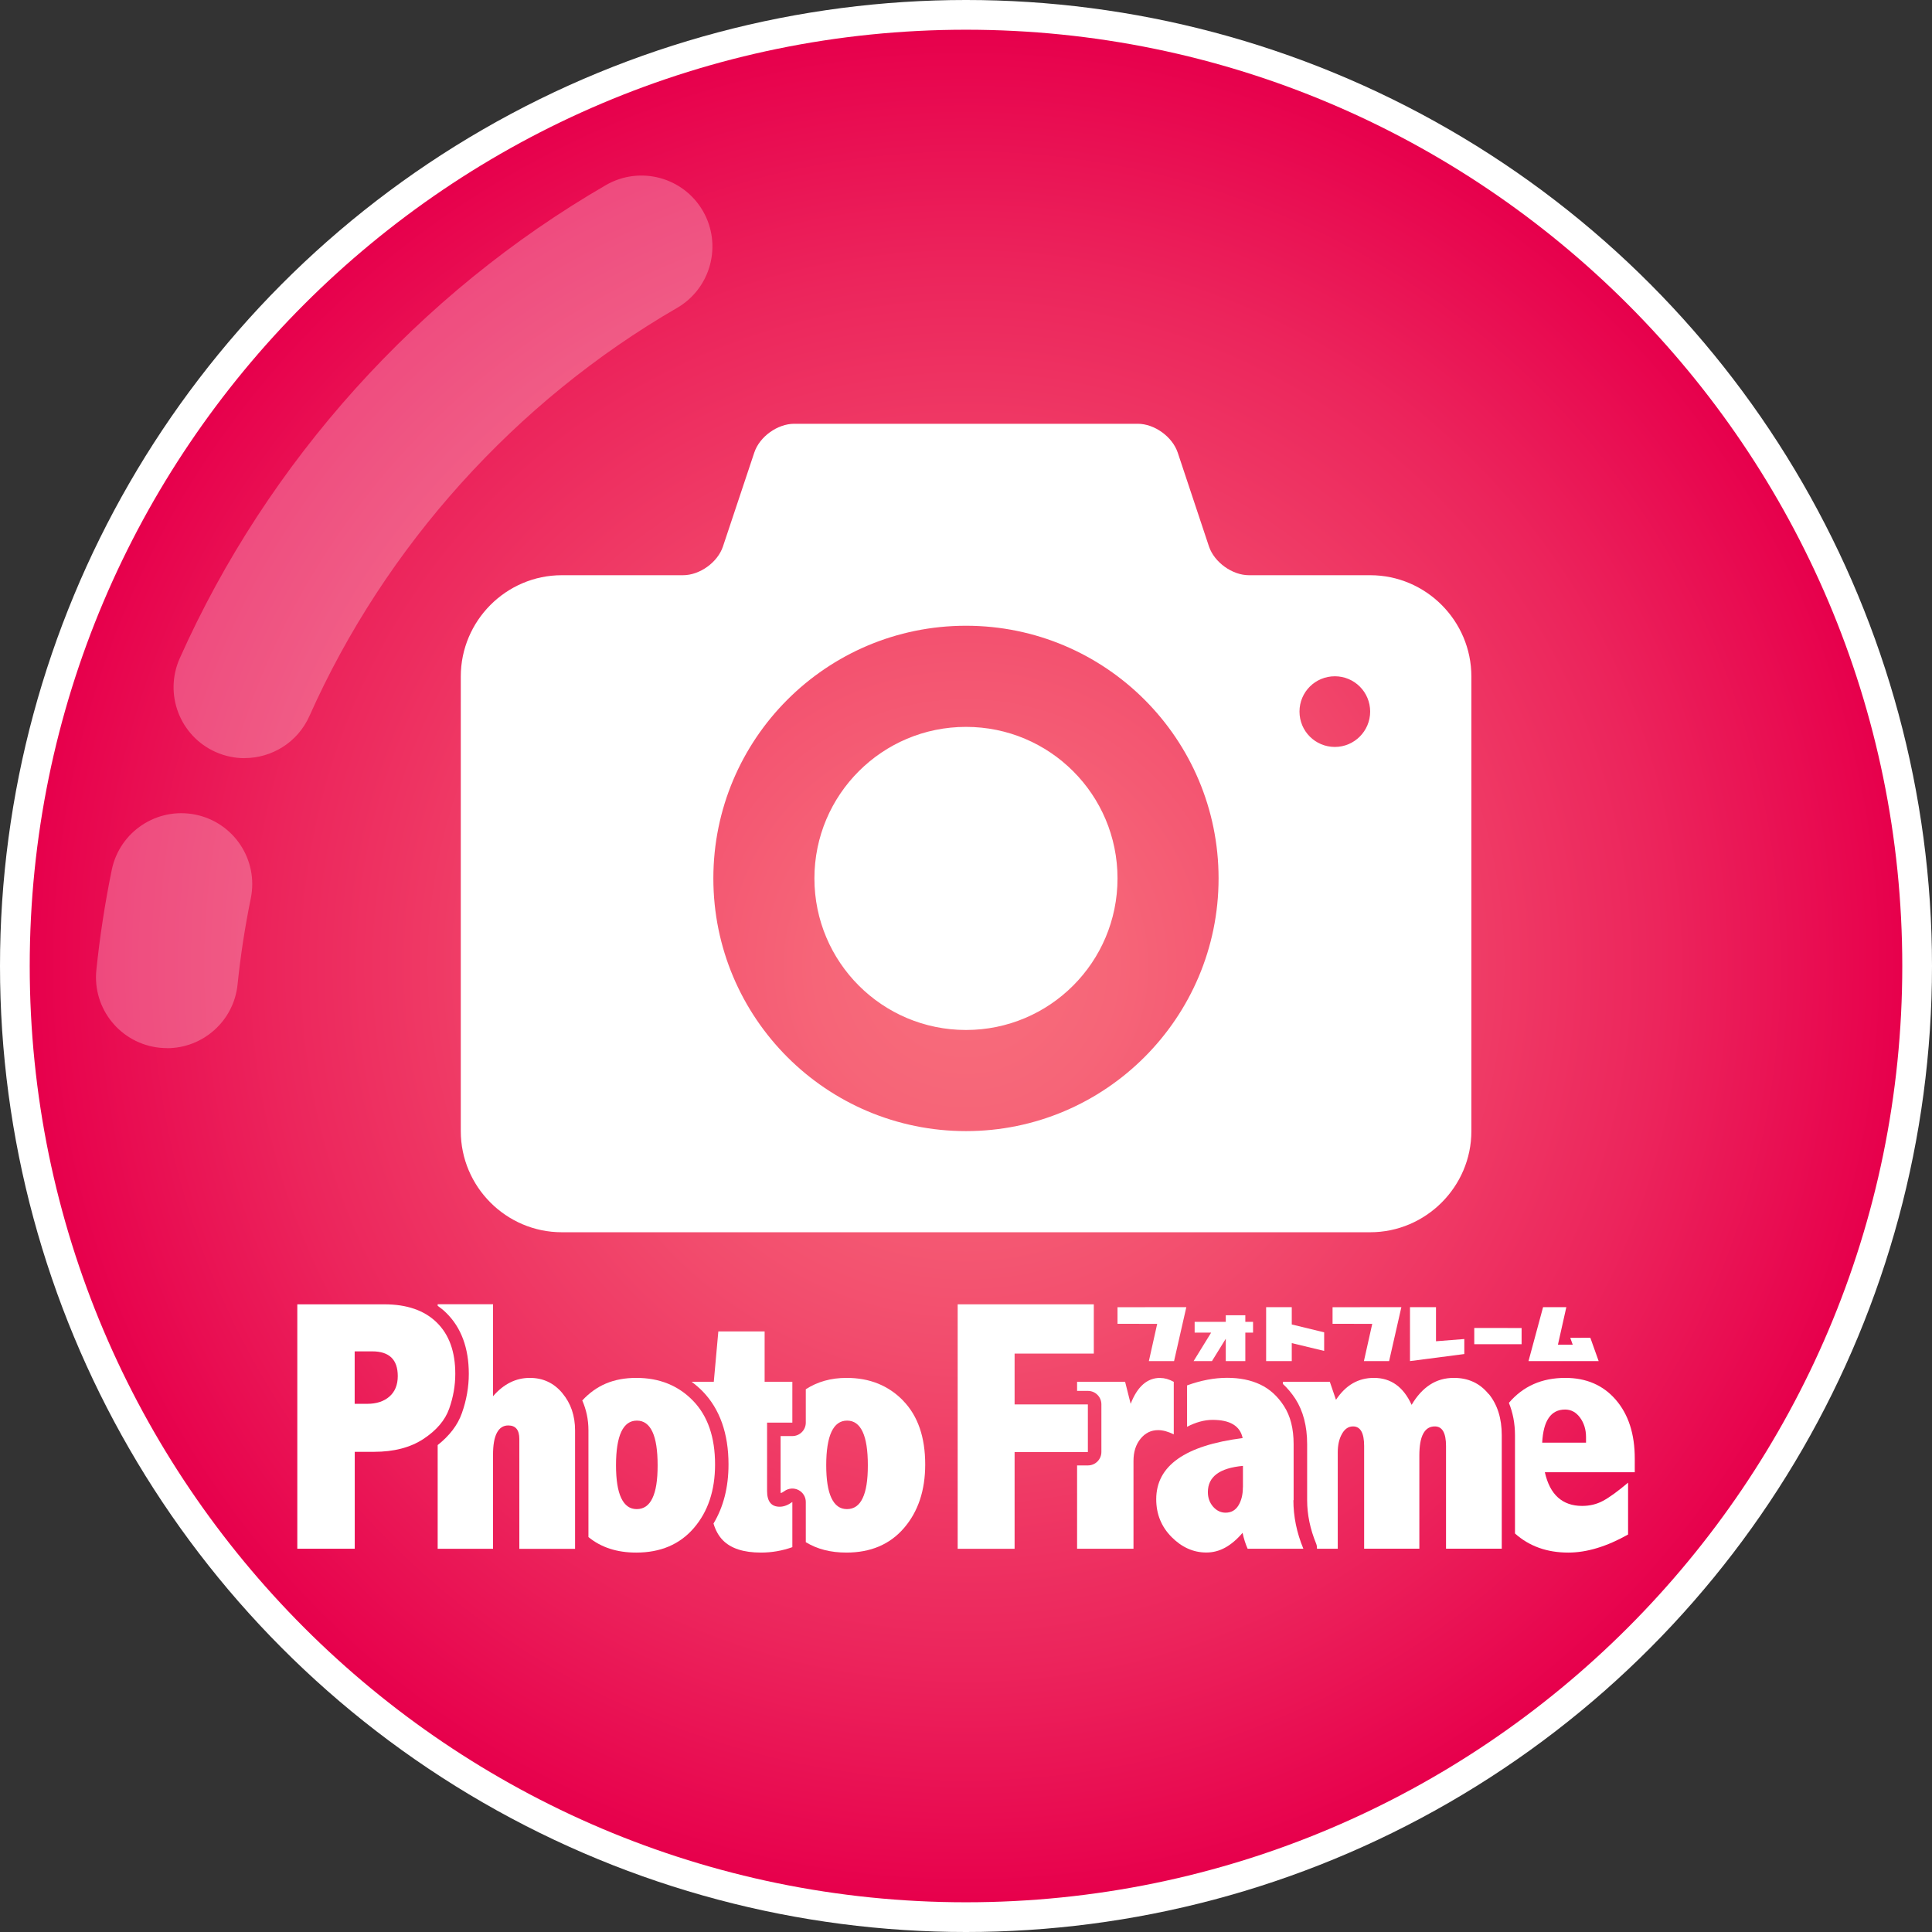 <?xml version="1.0" encoding="UTF-8"?>
<svg id="_レイヤー_1" data-name="レイヤー 1" xmlns="http://www.w3.org/2000/svg" xmlns:xlink="http://www.w3.org/1999/xlink" viewBox="0 0 260 260">
  <rect x="0" y="0" width="260" height="260" fill="#333333" stroke="none"/>
  <defs>
    <style>
      .cls-1 {
        fill-rule: evenodd;
      }

      .cls-1, .cls-2 {
        fill: #fff;
      }

      .cls-3 {
        opacity: .26;
      }

      .cls-4 {
        fill: url(#_名称未設定グラデーション_54);
      }
    </style>
    <radialGradient id="_名称未設定グラデーション_54" data-name="名称未設定グラデーション 54" cx="130" cy="130" fx="130" fy="130" r="126" gradientUnits="userSpaceOnUse">
      <stop offset="0" stop-color="#f86e7c"/>
      <stop offset=".16" stop-color="#f66578"/>
      <stop offset=".41" stop-color="#f24c6d"/>
      <stop offset=".74" stop-color="#ec255c"/>
      <stop offset="1" stop-color="#e7004c"/>
    </radialGradient>
  </defs>
  <circle class="cls-2" cx="130" cy="130" r="130"/>
  <path class="cls-4" d="M130,256c-69.48,0-126-56.52-126-126S60.52,4,130,4s126,56.52,126,126-56.52,126-126,126Z"/>
  <path class="cls-2" d="M130,97.82c-11.27,0-20.4,9.12-20.4,20.39s9.13,20.4,20.4,20.4,20.39-9.13,20.39-20.4-9.12-20.39-20.39-20.39ZM184.39,77.41h-16.32c-2.24,0-4.65-1.74-5.37-3.86l-4.21-12.65c-.73-2.14-3.13-3.87-5.38-3.87h-46.23c-2.24,0-4.66,1.73-5.37,3.87l-4.22,12.65c-.71,2.12-3.11,3.86-5.37,3.86h-16.32c-7.48,0-13.59,6.13-13.59,13.63v61.19c0,7.47,6.11,13.6,13.59,13.6h108.8c7.48,0,13.61-6.13,13.61-13.6v-61.19c0-7.5-6.12-13.63-13.61-13.63ZM130,152.22c-18.78,0-34-15.23-34-34.01s15.22-34,34-34,33.99,15.23,33.99,34-15.23,34.01-33.99,34.01ZM179.64,100.52c-2.63,0-4.76-2.12-4.76-4.76s2.13-4.75,4.76-4.75,4.75,2.13,4.75,4.75-2.13,4.76-4.75,4.76Z"/>
  <g class="cls-3">
    <path class="cls-2" d="M32.9,102.03c-1.3,0-2.62-.27-3.88-.83-4.82-2.15-6.98-7.79-4.83-12.61,11.82-26.5,32.19-49.12,57.35-63.68,4.57-2.64,10.41-1.08,13.05,3.48,2.64,4.56,1.08,10.41-3.48,13.05-21.71,12.56-39.28,32.06-49.47,54.92-1.58,3.55-5.07,5.66-8.73,5.66Z"/>
    <path class="cls-2" d="M22.48,141.05c-.33,0-.66-.02-1-.05-5.25-.55-9.06-5.24-8.51-10.48.47-4.51,1.16-9.03,2.07-13.45,1.06-5.17,6.11-8.49,11.27-7.44,5.17,1.06,8.5,6.1,7.44,11.27-.78,3.81-1.38,7.71-1.78,11.6-.51,4.91-4.66,8.56-9.49,8.56Z"/>
  </g>
  <g>
    <g>
      <polygon class="cls-2" points="215.14 183.17 214.02 180.03 211.32 180.04 211.65 180.96 209.66 180.96 210.79 175.91 207.66 175.91 205.7 183.17 215.14 183.17"/>
      <polygon class="cls-1" points="178.2 179.3 173.84 178.24 173.84 175.91 170.39 175.91 170.39 183.17 173.84 183.17 173.84 180.75 178.2 181.8 178.2 179.3"/>
      <polygon class="cls-2" points="193.25 180.5 193.25 175.91 189.75 175.91 189.75 183.17 197.06 182.22 197.06 180.2 193.25 180.5"/>
      <polygon class="cls-2" points="204.77 178.72 198.4 178.71 198.4 180.9 204.77 180.9 204.77 178.72"/>
      <polygon class="cls-2" points="168.63 177.89 167.59 177.89 167.59 177 164.96 177 164.96 177.89 160.77 177.89 160.77 179.34 162.99 179.34 160.63 183.17 163.1 183.17 164.96 180.16 164.96 183.17 167.59 183.17 167.59 179.34 168.63 179.34 168.63 177.89"/>
      <polyline class="cls-2" points="150.39 175.92 150.39 178.15 155.73 178.16 154.61 183.17 158 183.17 159.65 175.91 150.39 175.92"/>
      <polyline class="cls-2" points="179.33 175.92 179.33 178.15 184.67 178.16 183.55 183.17 186.94 183.17 188.59 175.91 179.33 175.92"/>
    </g>
    <g>
      <g>
        <path class="cls-2" d="M121.55,188.5c-1.98-2.04-4.52-3.07-7.62-3.07-2.11,0-3.93.52-5.49,1.53v4.49c0,1-.81,1.81-1.81,1.81h-1.58v7.39c0,.12,0,.21.01.28.16-.04.33-.13.5-.26.55-.4,1.28-.46,1.89-.15.61.31.99.93.99,1.61v5.41c1.52.93,3.33,1.4,5.46,1.4,3.27,0,5.86-1.1,7.76-3.31,1.9-2.21,2.85-5.06,2.85-8.55,0-3.68-.99-6.54-2.97-8.58ZM116.09,201.62c-.46.98-1.17,1.47-2.11,1.47s-1.62-.5-2.09-1.49-.7-2.47-.7-4.43.24-3.49.71-4.49,1.17-1.5,2.1-1.5,1.62.5,2.09,1.5.7,2.5.7,4.52-.23,3.44-.7,4.42Z"/>
        <path class="cls-2" d="M106.63,191.44v-5.49h-3.73v-6.77h-6.23l-.61,6.77h-2.99c.52.39,1.02.81,1.49,1.29,2.31,2.38,3.48,5.69,3.48,9.84,0,3.06-.68,5.72-2.02,7.95.27.91.69,1.67,1.26,2.25,1.09,1.11,2.8,1.66,5.13,1.66,1.43,0,2.84-.24,4.22-.73v-6.08c-.58.42-1.15.64-1.7.64-1.13,0-1.7-.71-1.7-2.12v-9.2h3.4Z"/>
        <path class="cls-2" d="M93.26,188.5c-1.98-2.04-4.52-3.07-7.62-3.07s-5.41,1.02-7.28,3.04c.53,1.21.83,2.54.83,4.01v14.37c1.69,1.39,3.83,2.09,6.43,2.09,3.27,0,5.86-1.1,7.76-3.31,1.9-2.21,2.85-5.06,2.85-8.55,0-3.68-.99-6.54-2.97-8.58ZM87.8,201.62c-.46.98-1.17,1.47-2.11,1.47s-1.62-.5-2.09-1.49-.7-2.47-.7-4.43.24-3.49.71-4.49,1.17-1.5,2.1-1.5,1.62.5,2.09,1.5.7,2.5.7,4.52-.23,3.44-.7,4.42Z"/>
        <path class="cls-2" d="M75.67,187.47c-1.14-1.36-2.6-2.04-4.37-2.04-.93,0-1.8.2-2.63.61-.83.41-1.6,1.03-2.32,1.86v-12.38h-7.45v.21c.4.29.79.59,1.14.94,2.02,1.97,3.05,4.74,3.05,8.22,0,1.75-.31,3.53-.93,5.28-.57,1.63-1.69,3.06-3.26,4.3v13.96h7.45v-12.64c0-1.32.17-2.31.52-2.97s.86-.99,1.53-.99c.99,0,1.49.6,1.49,1.82v14.79h7.5v-15.94c0-1.98-.57-3.65-1.71-5.01Z"/>
        <path class="cls-2" d="M40,175.53h11.72c3.03,0,5.38.81,7.05,2.44s2.5,3.93,2.5,6.92c0,1.56-.27,3.12-.82,4.68-.55,1.56-1.71,2.92-3.47,4.08-1.77,1.16-3.98,1.73-6.65,1.73h-2.59v13.04h-7.73v-32.9ZM47.73,181.87v7.05h1.69c1.25,0,2.25-.33,2.99-.98.74-.65,1.12-1.57,1.12-2.75,0-1.12-.29-1.95-.86-2.5s-1.43-.83-2.57-.83h-2.37Z"/>
      </g>
      <g>
        <path class="cls-2" d="M220,196.28c0-3.3-.85-5.93-2.55-7.9-1.7-1.97-3.97-2.95-6.8-2.95-3.16,0-5.68,1.12-7.59,3.36.52,1.29.82,2.73.82,4.35v13.23c1.91,1.71,4.3,2.57,7.17,2.57,2.49,0,5.17-.81,8.05-2.43v-6.98c-1.4,1.18-2.53,2-3.38,2.45-.85.46-1.79.68-2.81.68-1.32,0-2.4-.38-3.24-1.13s-1.43-1.89-1.77-3.4h12.1v-1.86ZM213.44,194.15h-5.9c.08-1.49.37-2.61.89-3.35.51-.74,1.24-1.11,2.19-1.11.81,0,1.48.36,2.01,1.08s.81,1.6.81,2.62v.75Z"/>
        <path class="cls-2" d="M200.32,187.59c-1.17-1.44-2.72-2.16-4.66-2.16-1.2,0-2.27.3-3.21.91s-1.77,1.51-2.48,2.72c-1.1-2.42-2.79-3.63-5.07-3.63-1.05,0-2,.24-2.85.73-.85.49-1.6,1.23-2.26,2.22l-.83-2.43h-6.32v.29c.62.57,1.18,1.24,1.68,2,1.05,1.63,1.59,3.68,1.59,6.1v7.55c0,1.94.41,3.9,1.21,5.84.09.22.12.46.12.69h2.79v-12.97c0-.99.19-1.82.57-2.49s.87-1,1.49-1c.99,0,1.49.88,1.49,2.64v13.82h7.43v-12.52c0-1.32.17-2.31.52-2.96s.86-.98,1.56-.98c1.01,0,1.51.88,1.51,2.64v13.82h7.5v-15.28c0-2.26-.58-4.11-1.75-5.55Z"/>
        <path class="cls-2" d="M174.09,201.89v-7.55c0-2.08-.43-3.78-1.3-5.12-.86-1.34-1.93-2.3-3.2-2.9-1.27-.6-2.75-.9-4.45-.9s-3.52.34-5.39,1.02v5.57c1.16-.6,2.31-.93,3.43-.93,1.18,0,2.11.2,2.78.61.68.41,1.1,1.02,1.27,1.84-7.75.99-11.63,3.73-11.63,8.23,0,2,.69,3.69,2.06,5.08,1.38,1.39,2.94,2.09,4.68,2.09.9,0,1.75-.22,2.56-.67.81-.45,1.58-1.11,2.32-1.98.17.8.4,1.51.68,2.14h7.5c-.9-2.17-1.34-4.35-1.34-6.53ZM167.26,200.16c0,.98-.2,1.79-.6,2.44s-.98.97-1.73.97c-.64,0-1.2-.27-1.67-.8-.47-.54-.71-1.19-.71-1.97,0-2.07,1.57-3.24,4.72-3.53v2.89Z"/>
        <path class="cls-2" d="M156.14,185.43c-.88,0-1.65.29-2.31.87s-1.22,1.45-1.67,2.62l-.75-2.97h-6.46v1.23h1.46c1,0,1.81.81,1.81,1.81v6.41c0,1-.81,1.81-1.81,1.81h-1.46v11.21h7.59v-11.81c0-1.21.31-2.2.94-2.98s1.42-1.17,2.38-1.17c.63,0,1.33.19,2.1.57v-7.07c-.64-.35-1.25-.52-1.82-.52Z"/>
        <path class="cls-2" d="M128.88,175.53h18.32v6.63h-10.66v6.84h9.86v6.41h-9.86v13.02h-7.66v-32.9Z"/>
      </g>
    </g>
  </g>
</svg>